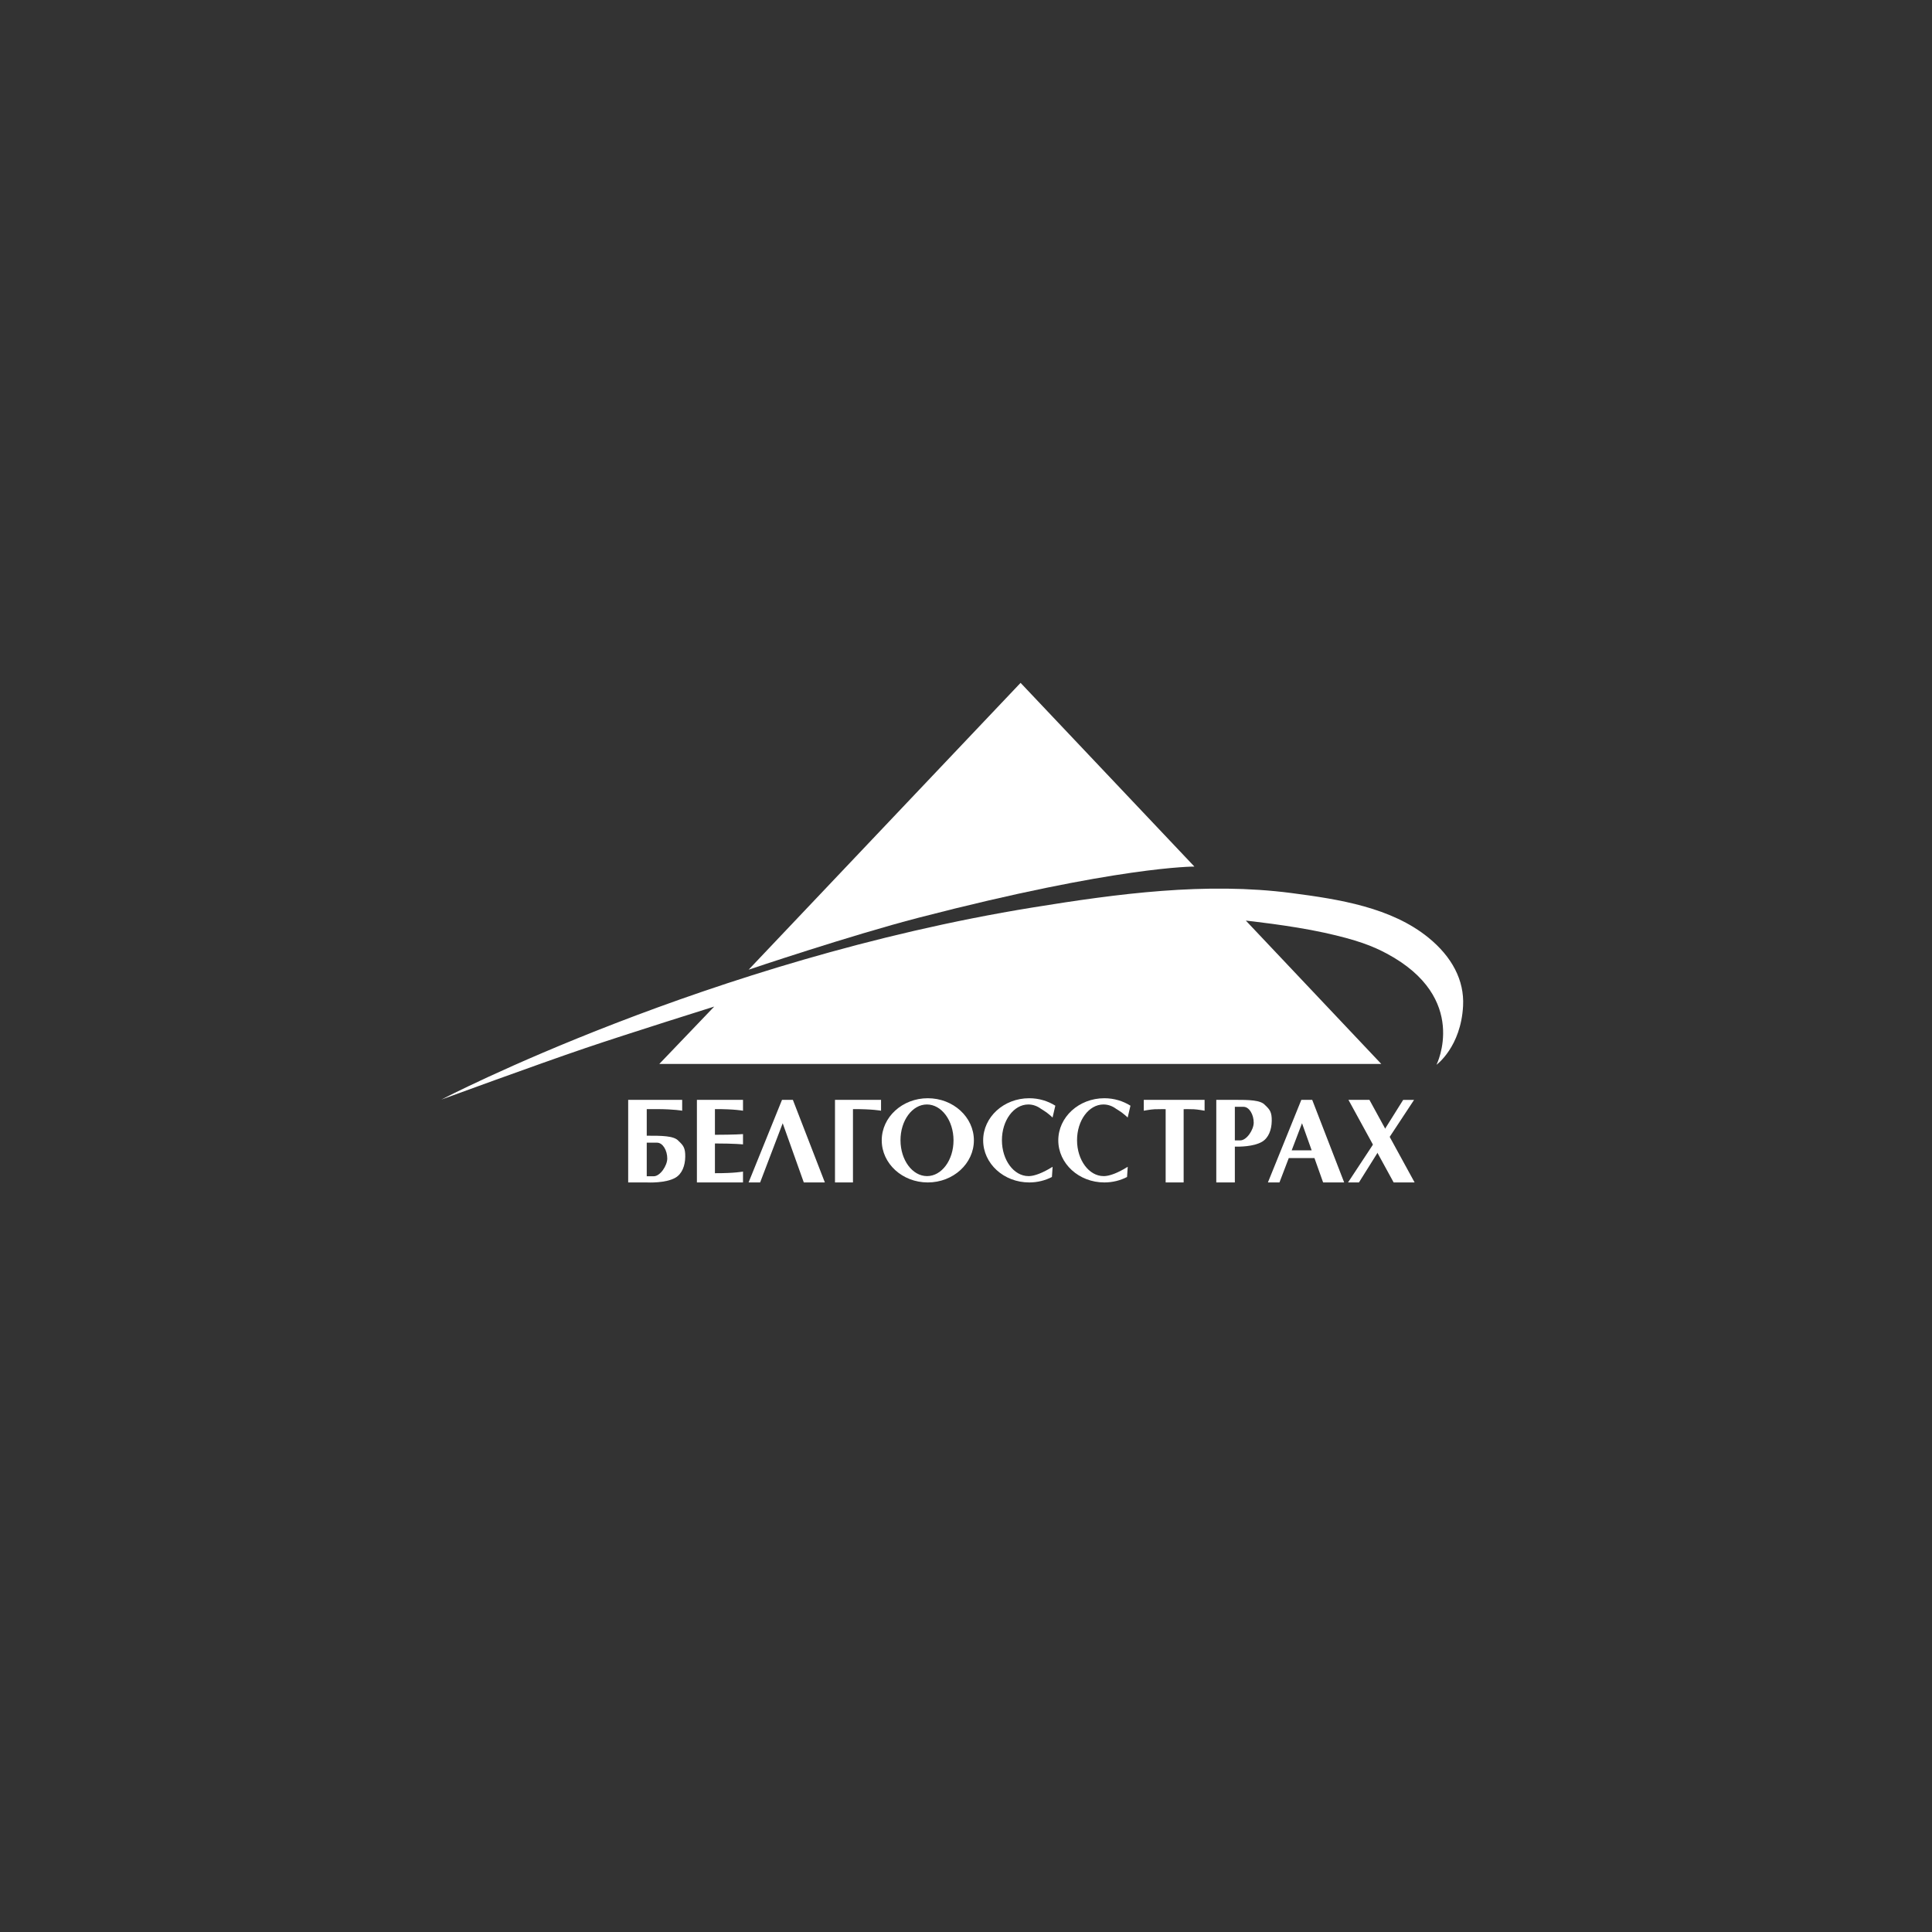 <?xml version="1.0" encoding="UTF-8"?> <svg xmlns="http://www.w3.org/2000/svg" width="232" height="232" viewBox="0 0 232 232" fill="none"><rect x="0" y="0" width="232" height="232" fill="#333333" stroke="none"/> <path d="M89.897 116.443L122.554 82L143.427 104.061C143.427 104.061 134.256 103.998 110.356 110.19C102.034 112.347 89.897 116.443 89.897 116.443Z" fill="white"></path> <path d="M53 132.039C53 132.039 64.471 127.835 70.255 125.87C75.398 124.123 85.767 120.872 85.767 120.872L79.17 127.763H165.871L149.603 110.548C149.603 110.548 154.991 111.117 159.011 111.999C162.988 112.871 164.85 113.613 166.523 114.507C176.513 119.848 172.499 127.86 172.499 127.86C172.499 127.86 175.436 125.726 175.691 120.782C175.85 117.725 174.366 114.902 171.53 112.596C167.056 108.959 160.8 107.985 155.083 107.24C144.786 105.899 134.229 107.315 123.979 108.977C85.126 115.281 53 132.039 53 132.039Z" fill="white"></path> <path d="M137.348 132.072V133.377C137.348 133.377 138.173 133.223 138.635 133.202C139.045 133.183 139.925 133.19 139.975 133.19V141.991H142.135V133.19C142.332 133.189 142.993 133.185 143.358 133.202C143.82 133.223 144.651 133.375 144.651 133.375V132.072H142.135H139.987H139.975H137.348Z" fill="white"></path> <path d="M89.891 141.992L93.906 132.073H95.21L99.052 141.992H96.522L93.989 134.883L91.279 141.992H89.891Z" fill="white"></path> <path d="M156.268 132.072L152.254 141.991H153.641L154.759 139.065H157.843L158.884 141.991H161.412L157.573 132.072H156.268ZM156.35 134.881L157.509 138.135H155.11L156.35 134.881Z" fill="white"></path> <path d="M111.411 131.879C108.356 131.879 105.881 134.143 105.881 136.935C105.881 139.727 108.356 141.991 111.411 141.991C114.466 141.991 116.947 139.727 116.947 136.935C116.947 134.143 114.466 131.879 111.411 131.879ZM111.306 132.628C113.064 132.628 114.496 134.553 114.501 136.929C114.506 139.306 113.081 141.23 111.323 141.23C109.565 141.23 108.139 139.306 108.134 136.929C108.129 134.553 109.548 132.628 111.306 132.628Z" fill="white"></path> <path d="M123.591 131.879C120.535 131.879 118.061 134.143 118.061 136.935C118.061 139.727 120.535 141.991 123.591 141.991C124.582 141.991 125.512 141.753 126.318 141.336L126.4 140.113C126.192 140.243 125.719 140.528 125.159 140.786C124.699 140.997 124.324 141.109 124.065 141.166C124.057 141.168 124.049 141.17 124.041 141.172C123.971 141.188 123.897 141.197 123.825 141.207C123.728 141.22 123.661 141.225 123.661 141.225C123.609 141.228 123.556 141.23 123.503 141.23C121.745 141.23 120.318 139.306 120.314 136.929C120.309 134.553 121.727 132.628 123.485 132.628C124.051 132.628 124.58 132.828 125.042 133.178V133.172C125.042 133.172 125.508 133.463 125.692 133.599C125.991 133.822 126.228 134.038 126.394 134.196L126.727 132.774C125.835 132.213 124.755 131.879 123.591 131.879Z" fill="white"></path> <path d="M132.612 131.879C129.557 131.879 127.082 134.143 127.082 136.935C127.082 139.727 129.557 141.991 132.612 141.991C133.604 141.991 134.534 141.753 135.339 141.336L135.421 140.113C135.213 140.243 134.741 140.528 134.181 140.786C133.72 140.997 133.346 141.109 133.086 141.166C133.078 141.168 133.071 141.17 133.063 141.172C132.993 141.188 132.918 141.197 132.846 141.207C132.75 141.22 132.682 141.225 132.682 141.225C132.63 141.228 132.577 141.23 132.524 141.23C130.767 141.23 129.34 139.306 129.335 136.929C129.33 134.553 130.749 132.628 132.507 132.628C133.073 132.628 133.602 132.828 134.064 133.178V133.172C134.064 133.172 134.53 133.463 134.713 133.599C135.012 133.822 135.249 134.038 135.415 134.196L135.749 132.774C134.857 132.213 133.777 131.879 132.612 131.879Z" fill="white"></path> <path d="M83.686 132.073V141.992H85.424H85.851H89.222V140.687C89.222 140.687 88.197 140.891 85.851 140.881V137.311C88.209 137.313 89.222 137.422 89.222 137.422V136.187C89.222 136.187 88.191 136.267 85.851 136.269V133.185C88.197 133.175 89.222 133.378 89.222 133.378V132.073H85.851H83.686Z" fill="white"></path> <path d="M100.268 132.073V141.992H102.427V133.185C104.777 133.175 105.798 133.378 105.798 133.378V132.073H102.427H102.006H100.268Z" fill="white"></path> <path d="M146.055 132.072V141.991H148.284V137.69C148.825 137.705 150.517 137.703 151.532 137.117C152.326 136.658 152.698 135.686 152.714 134.606C152.731 133.526 152.475 133.232 151.913 132.704C151.391 132.088 149.964 132.072 148.284 132.072H148.079H146.055ZM148.284 132.909H149.32C150.025 132.909 150.551 133.86 150.549 134.811C150.547 135.668 149.705 136.941 148.934 136.941H148.284V132.909Z" fill="white"></path> <path d="M75.434 132.072V141.991H77.616H77.663C77.798 141.998 79.933 142.1 81.104 141.424C81.898 140.965 82.27 139.993 82.286 138.913C82.303 137.834 82.047 137.539 81.485 137.011C80.942 136.371 79.427 136.379 77.663 136.379V133.184H78.594H78.957C81.004 133.198 81.918 133.377 81.918 133.377V132.072H78.957H78.594H77.663H77.365H75.434ZM77.663 137.216H78.898C79.603 137.216 80.129 138.167 80.127 139.118C80.125 139.975 79.277 141.248 78.506 141.248H77.663V137.216Z" fill="white"></path> <path d="M164.444 132.073H161.926L167.354 141.992H169.872L164.444 132.073Z" fill="white"></path> <path d="M161.875 141.992H163.184L165.82 137.788L164.977 137.285L161.875 141.992Z" fill="white"></path> <path d="M169.803 132.081H168.494L165.857 136.285L166.7 136.788L169.803 132.081Z" fill="white"></path> </svg> 